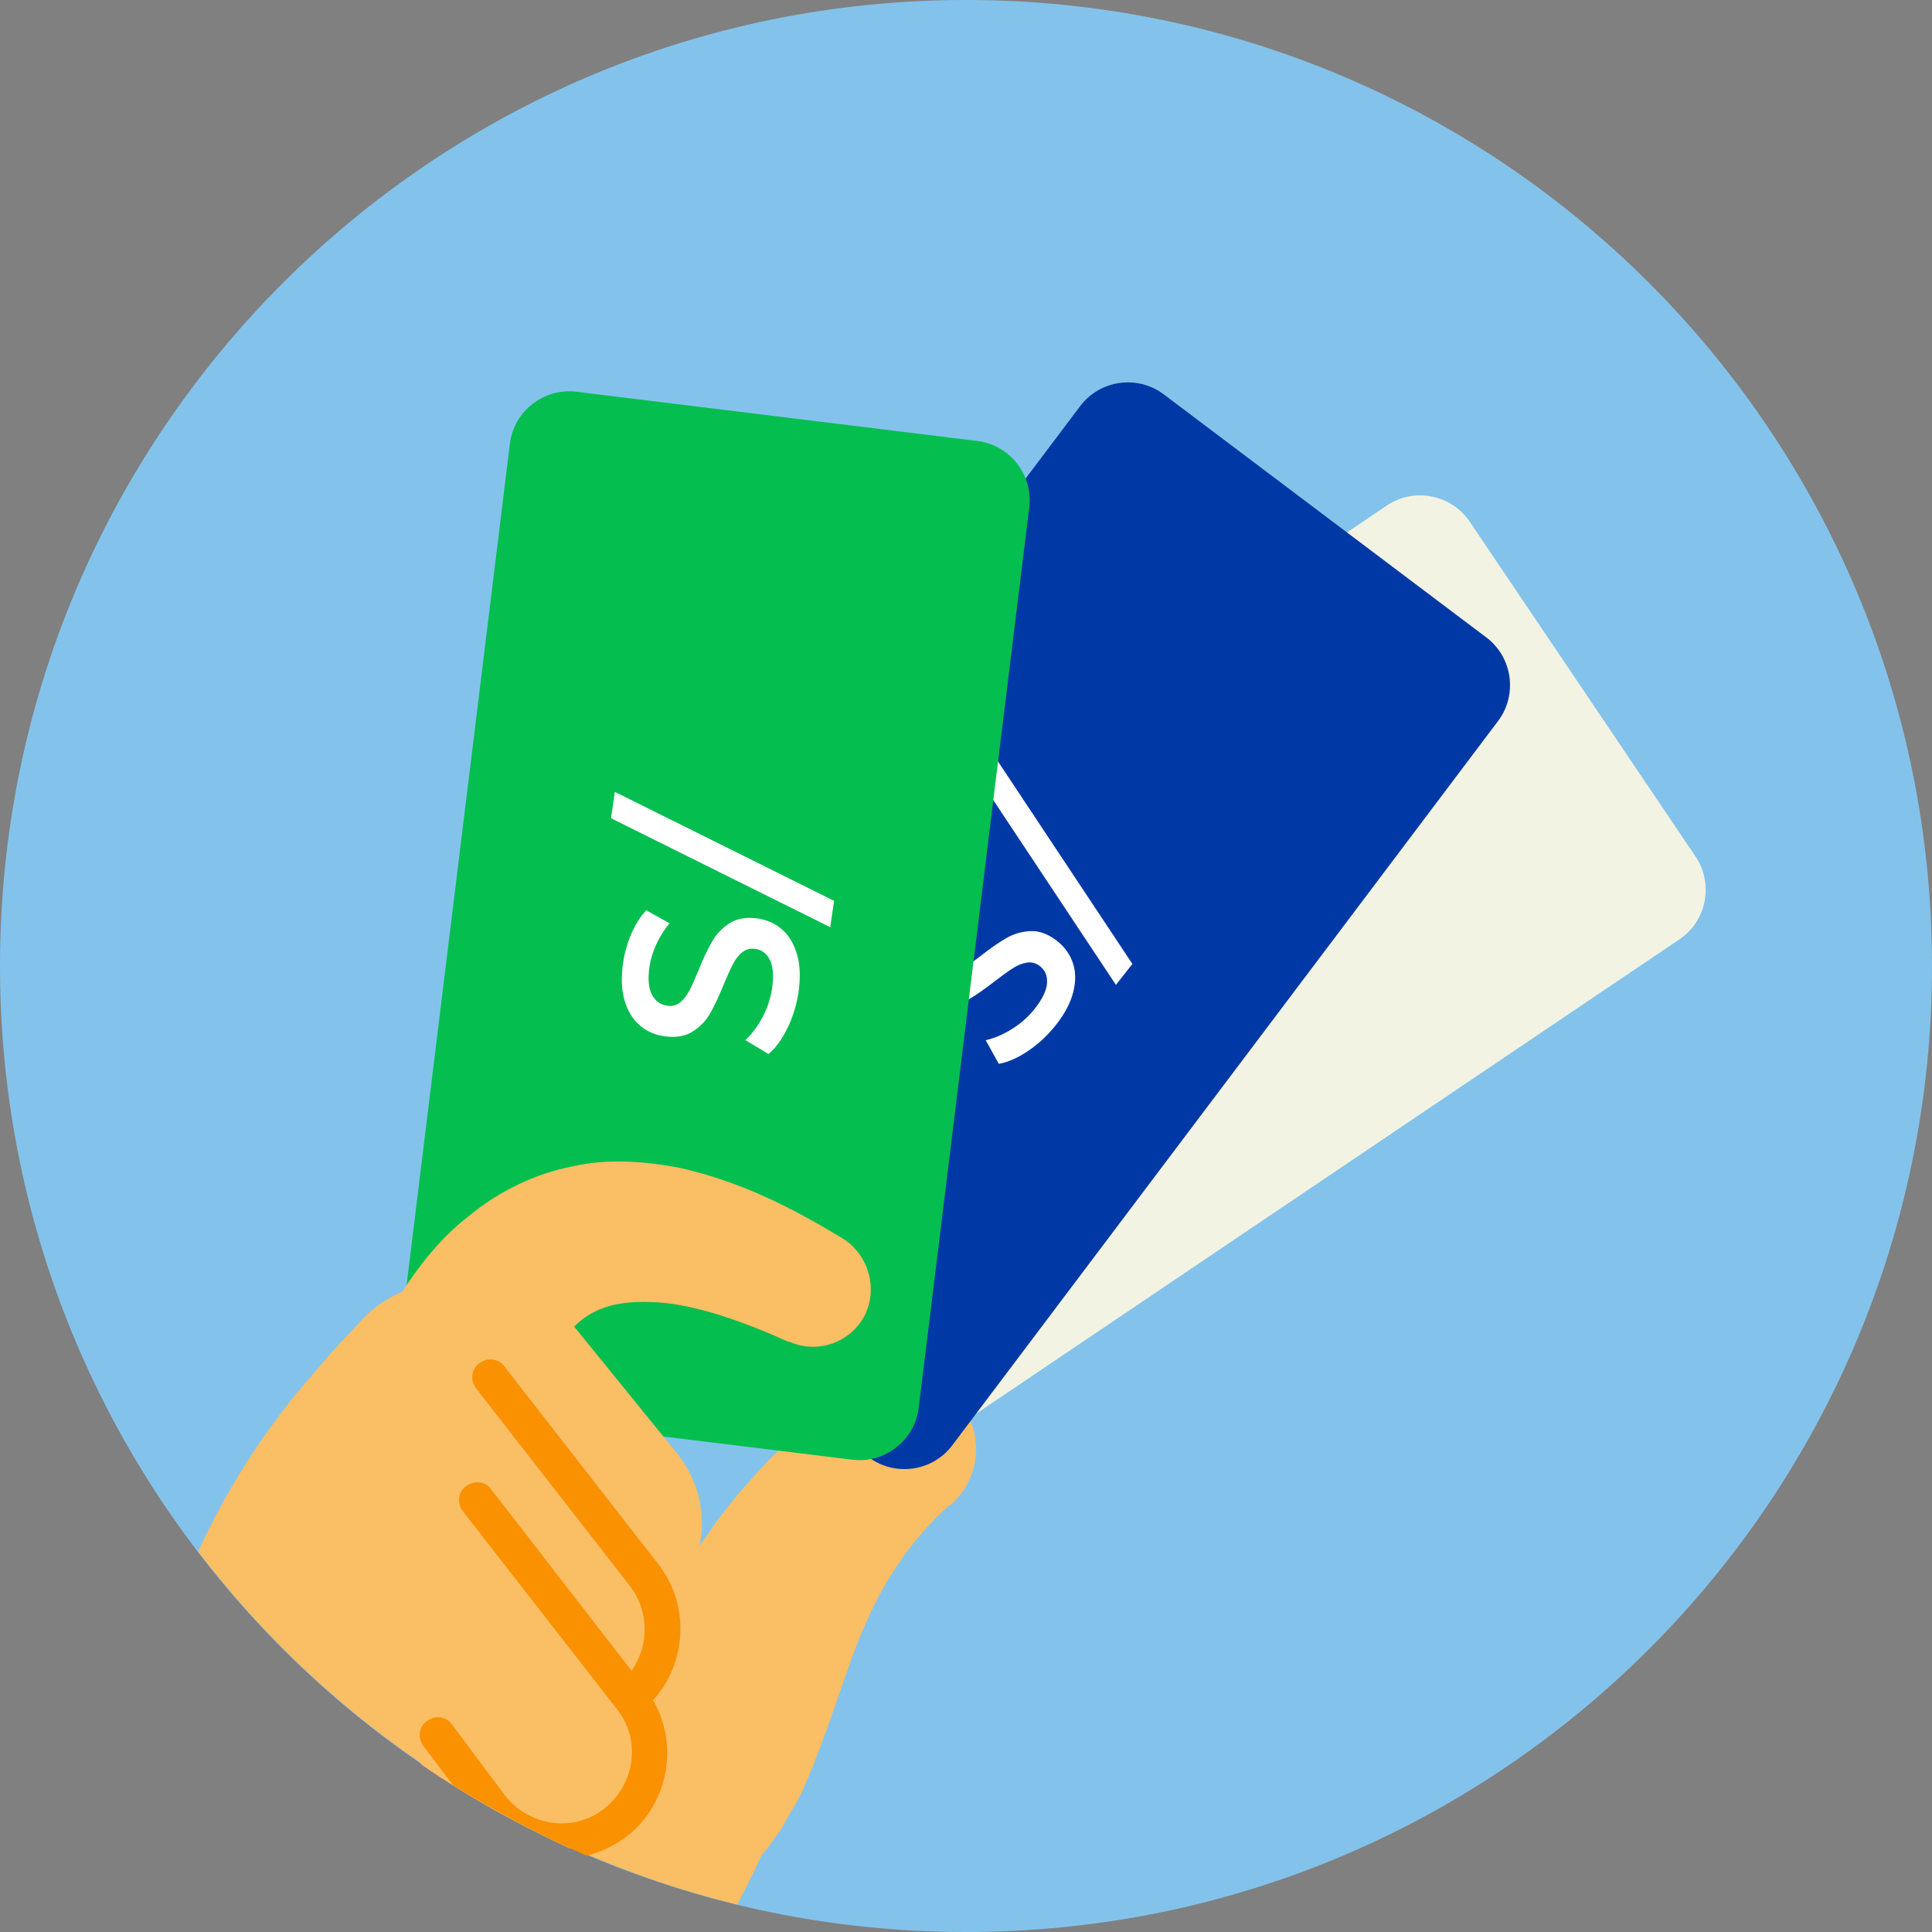 <?xml version="1.0" encoding="utf-8"?>
<svg width="112" height="112" viewBox="0 0 112 112" fill="none" xmlns="http://www.w3.org/2000/svg">
<rect x="0" y="0" width="112" height="112" fill="#808080" stroke="none"/>
<path fill-rule="evenodd" clip-rule="evenodd" d="M56 112C86.928 112 112 86.928 112 56C112 25.072 86.928 0 56 0C25.072 0 0 25.072 0 56C0 86.928 25.072 112 56 112Z" fill="#83C3EB"/>
<path fill-rule="evenodd" clip-rule="evenodd" d="M35.266 97.896C35.127 97.965 34.92 98.103 34.713 98.242C34.575 98.38 34.436 98.518 34.505 98.518C34.643 98.587 35.127 98.172 35.612 97.481C36.648 96.167 37.755 94.024 39.069 91.95C40.382 89.807 41.834 87.595 43.7 85.59C44.599 84.552 45.636 83.585 46.742 82.686C47.848 81.787 48.955 81.027 50.199 80.335C52.204 79.16 54.831 79.851 56.007 81.856C57.043 83.654 56.629 85.866 55.177 87.18L54.97 87.318C53.587 88.562 52.48 89.945 51.513 91.535C50.545 93.125 49.784 94.923 49.093 96.928L47.986 100.108C47.572 101.214 47.157 102.39 46.535 103.772C46.397 104.118 46.189 104.463 45.982 104.809C45.775 105.155 45.567 105.501 45.36 105.915C45.152 106.261 44.807 106.676 44.53 107.091C44.184 107.506 43.908 107.851 43.493 108.266C42.732 108.957 31.464 98.242 35.266 97.896Z" fill="#FABE64"/>
<path fill-rule="evenodd" clip-rule="evenodd" d="M97.359 54.454L53.764 83.859C52.188 84.923 50.028 84.503 48.965 82.927L35.869 63.511C34.806 61.935 35.226 59.775 36.802 58.712L80.397 29.306C81.973 28.243 84.133 28.663 85.197 30.239L98.292 49.654C99.356 51.231 98.936 53.391 97.359 54.454Z" fill="#F3F3E3"/>
<path fill-rule="evenodd" clip-rule="evenodd" d="M65.005 62.997C64.302 63.188 63.68 63.242 63.141 63.157L62.87 61.613C63.38 61.671 63.933 61.63 64.528 61.492C65.124 61.353 65.665 61.126 66.152 60.814C66.754 60.426 67.139 60.037 67.306 59.646C67.472 59.256 67.449 58.897 67.234 58.57C67.077 58.33 66.864 58.186 66.596 58.137C66.328 58.088 66.037 58.102 65.725 58.178C65.412 58.255 64.999 58.378 64.486 58.55C63.768 58.795 63.168 58.965 62.686 59.06C62.205 59.154 61.72 59.127 61.234 58.98C60.748 58.834 60.324 58.485 59.963 57.934C59.659 57.471 59.505 56.972 59.5 56.437C59.495 55.901 59.664 55.364 60.008 54.825C60.352 54.287 60.88 53.789 61.591 53.332C62.086 53.014 62.614 52.765 63.177 52.585C63.74 52.404 64.273 52.322 64.778 52.338L65.096 53.852C64.599 53.865 64.121 53.94 63.661 54.077C63.201 54.213 62.79 54.398 62.427 54.632C61.832 55.014 61.458 55.402 61.304 55.796C61.15 56.19 61.186 56.558 61.411 56.901C61.568 57.141 61.779 57.283 62.045 57.328C62.311 57.373 62.6 57.357 62.912 57.281C63.225 57.205 63.638 57.081 64.152 56.909C64.849 56.666 65.441 56.498 65.93 56.405C66.418 56.312 66.904 56.337 67.387 56.48C67.871 56.623 68.291 56.966 68.647 57.508C68.95 57.971 69.103 58.469 69.106 59C69.109 59.532 68.936 60.068 68.588 60.609C68.24 61.15 67.71 61.65 66.999 62.106C66.374 62.509 65.709 62.806 65.005 62.997Z" fill="#0039A6"/>
<path fill-rule="evenodd" clip-rule="evenodd" d="M67.469 47.303L68.767 46.469L72.337 60.203L71.039 61.037L67.469 47.303Z" fill="#0039A6"/>
<path fill-rule="evenodd" clip-rule="evenodd" d="M44.808 105.571C41.974 104.604 39.623 103.566 37.341 101.562C36.235 100.594 35.336 99.349 34.23 98.381C32.709 97.067 31.534 97.067 29.598 97.344C29.39 97.344 29.183 97.413 29.045 97.344C28.699 97.206 28.63 96.791 28.561 96.376C28.354 93.68 28.768 91.122 29.598 88.564C29.875 87.734 30.082 86.905 30.359 86.075L31.188 83.724L31.534 82.825C32.709 79.576 31.05 75.981 27.8 74.806C25.381 73.907 22.754 74.668 21.094 76.396C20.195 77.364 19.504 78.055 18.744 78.954C18.052 79.784 17.292 80.613 16.6 81.512C15.218 83.31 13.973 85.176 12.798 87.319C12.383 88.08 11.899 89.048 11.484 89.947C19.159 99.971 30.082 107.3 42.733 110.411C43.84 108.337 45.084 105.641 44.808 105.571Z" fill="#FABE64"/>
<path fill-rule="evenodd" clip-rule="evenodd" d="M86.846 41.796L55.199 83.793C54.055 85.311 51.876 85.617 50.357 84.473L31.654 70.379C30.136 69.235 29.829 67.056 30.974 65.538L62.62 23.541C63.765 22.022 65.944 21.716 67.462 22.86L86.165 36.954C87.684 38.098 87.99 40.278 86.846 41.796Z" fill="#0039A6"/>
<path fill-rule="evenodd" clip-rule="evenodd" d="M59.612 60.915C59.009 61.325 58.439 61.578 57.902 61.673L57.143 60.301C57.644 60.19 58.154 59.972 58.672 59.646C59.19 59.321 59.628 58.932 59.986 58.477C60.43 57.915 60.667 57.422 60.697 56.998C60.727 56.574 60.588 56.242 60.279 56.003C60.052 55.828 59.804 55.761 59.535 55.802C59.265 55.843 58.995 55.951 58.725 56.124C58.453 56.298 58.103 56.55 57.673 56.879C57.075 57.345 56.563 57.701 56.138 57.947C55.714 58.193 55.247 58.325 54.739 58.345C54.232 58.364 53.717 58.173 53.197 57.77C52.76 57.431 52.451 57.009 52.271 56.504C52.092 56 52.078 55.437 52.227 54.815C52.377 54.194 52.714 53.551 53.238 52.888C53.602 52.426 54.021 52.019 54.494 51.665C54.967 51.311 55.445 51.059 55.928 50.91L56.721 52.239C56.255 52.413 55.828 52.639 55.438 52.918C55.047 53.197 54.719 53.505 54.452 53.845C54.014 54.4 53.786 54.889 53.769 55.311C53.752 55.734 53.905 56.07 54.23 56.321C54.456 56.497 54.702 56.562 54.968 56.518C55.233 56.474 55.502 56.365 55.772 56.191C56.044 56.018 56.394 55.766 56.824 55.437C57.403 54.98 57.909 54.628 58.34 54.381C58.772 54.134 59.24 54 59.744 53.977C60.247 53.955 60.756 54.142 61.269 54.54C61.707 54.879 62.013 55.299 62.188 55.8C62.364 56.302 62.376 56.865 62.223 57.491C62.069 58.115 61.732 58.76 61.209 59.423C60.748 60.008 60.216 60.505 59.612 60.915Z" fill="white"/>
<path fill-rule="evenodd" clip-rule="evenodd" d="M56.844 45.27L57.799 44.059L65.646 55.882L64.691 57.094L56.844 45.27Z" fill="white"/>
<path fill-rule="evenodd" clip-rule="evenodd" d="M59.666 29.416L53.258 81.61C53.026 83.497 51.292 84.852 49.405 84.62L26.161 81.766C24.273 81.534 22.919 79.801 23.151 77.913L29.559 25.72C29.791 23.832 31.525 22.478 33.412 22.709L56.656 25.564C58.544 25.795 59.898 27.529 59.666 29.416Z" fill="#05BE50"/>
<path fill-rule="evenodd" clip-rule="evenodd" d="M45.654 59.592C45.337 60.248 44.97 60.752 44.553 61.103L43.209 60.295C43.587 59.948 43.92 59.504 44.206 58.963C44.491 58.423 44.676 57.867 44.759 57.294C44.862 56.584 44.821 56.039 44.636 55.657C44.45 55.275 44.163 55.057 43.776 55.005C43.492 54.966 43.244 55.032 43.031 55.203C42.818 55.373 42.638 55.601 42.49 55.887C42.342 56.173 42.165 56.566 41.957 57.066C41.672 57.769 41.407 58.333 41.162 58.758C40.917 59.184 40.579 59.532 40.149 59.802C39.719 60.073 39.178 60.164 38.526 60.075C37.977 60.001 37.499 59.79 37.092 59.442C36.685 59.095 36.39 58.614 36.209 58.001C36.028 57.388 35.999 56.663 36.12 55.827C36.205 55.246 36.364 54.683 36.596 54.14C36.83 53.597 37.118 53.14 37.461 52.77L38.813 53.524C38.496 53.907 38.239 54.317 38.041 54.753C37.843 55.19 37.712 55.622 37.65 56.049C37.548 56.749 37.596 57.286 37.792 57.66C37.988 58.035 38.29 58.249 38.696 58.305C38.98 58.343 39.226 58.277 39.434 58.106C39.642 57.935 39.82 57.707 39.967 57.421C40.115 57.135 40.292 56.742 40.5 56.242C40.774 55.556 41.035 54.998 41.286 54.569C41.536 54.14 41.874 53.789 42.299 53.518C42.724 53.247 43.258 53.155 43.902 53.242C44.45 53.317 44.925 53.527 45.328 53.874C45.731 54.221 46.023 54.703 46.203 55.321C46.383 55.939 46.412 56.666 46.291 57.502C46.184 58.238 45.972 58.935 45.654 59.592Z" fill="white"/>
<path fill-rule="evenodd" clip-rule="evenodd" d="M35.422 47.433L35.644 45.906L48.352 52.223L48.129 53.75L35.422 47.433Z" fill="white"/>
<path fill-rule="evenodd" clip-rule="evenodd" d="M17.973 89.671C18.595 86.422 19.424 83.172 20.738 79.923C21.429 78.263 22.121 76.604 23.227 75.014C24.264 73.424 25.509 71.765 27.237 70.451C28.896 69.069 31.039 68.032 33.182 67.617C35.326 67.133 37.469 67.341 39.335 67.686C43.069 68.515 46.042 70.106 48.807 71.765C50.397 72.733 50.95 74.807 50.052 76.397C49.153 77.918 47.286 78.471 45.766 77.78H45.696C43.069 76.604 40.373 75.637 38.091 75.498C36.985 75.429 35.948 75.498 35.118 75.775C34.288 76.051 33.667 76.466 33.044 77.157C31.8 78.471 30.832 80.684 30.21 83.172C29.587 85.661 29.173 88.427 28.965 91.261C28.758 94.303 26.062 96.585 23.02 96.377C19.977 96.17 17.696 93.474 17.904 90.432C17.904 90.224 17.973 90.017 17.973 89.809V89.671Z" fill="#FABE64"/>
<path fill-rule="evenodd" clip-rule="evenodd" d="M23.715 75.219C26.48 73.007 30.49 73.422 32.702 76.187L39.27 84.276C41.483 87.042 41.068 91.052 38.302 93.264C35.537 95.476 31.527 95.061 29.315 92.296L22.747 84.207C20.534 81.511 20.949 77.501 23.715 75.219Z" fill="#FABE64"/>
<path fill-rule="evenodd" clip-rule="evenodd" d="M21.854 81.229C24.55 79.086 28.422 79.5 30.634 82.128L36.995 90.009C39.138 92.705 38.724 96.577 36.096 98.789C33.4 100.933 29.529 100.518 27.316 97.891L20.955 90.009C18.743 87.313 19.158 83.441 21.854 81.229Z" fill="#FABE64"/>
<path fill-rule="evenodd" clip-rule="evenodd" d="M31.739 100.453C30.357 100.107 29.181 99.347 28.352 98.171L25.31 94.092C24.964 93.609 25.033 92.986 25.517 92.64C26.001 92.295 26.624 92.364 26.969 92.848L30.011 96.927C31.393 98.724 33.952 99.07 35.749 97.757C37.547 96.374 37.892 93.816 36.579 92.018L27.591 80.472C27.245 79.989 27.315 79.367 27.798 79.021C28.283 78.675 28.905 78.744 29.25 79.228L38.238 90.774C40.243 93.47 39.69 97.342 36.993 99.347C35.68 100.315 34.09 100.729 32.431 100.522C32.154 100.591 31.947 100.522 31.739 100.453Z" fill="#F99100"/>
<path fill-rule="evenodd" clip-rule="evenodd" d="M29.931 89.257C27.788 86.56 23.847 86.146 21.151 88.358C18.455 90.501 18.04 94.442 20.252 97.138L24.47 102.323C27.166 104.19 30.07 105.78 33.042 107.162C33.872 106.955 34.702 106.541 35.393 105.987C38.089 103.844 38.504 99.903 36.292 97.207L29.931 89.257Z" fill="#FABE64"/>
<path fill-rule="evenodd" clip-rule="evenodd" d="M28.485 86.353C28.139 85.869 27.517 85.8 27.033 86.146C26.549 86.492 26.48 87.114 26.825 87.597L35.813 99.143C37.196 100.941 36.781 103.499 34.984 104.882C33.186 106.264 30.628 105.849 29.246 104.052L26.204 99.973C25.858 99.489 25.236 99.42 24.752 99.766C24.267 100.111 24.199 100.734 24.544 101.217L26.272 103.499C28.762 105.02 31.319 106.402 34.016 107.578C34.776 107.371 35.537 107.025 36.228 106.541C38.924 104.536 39.477 100.664 37.472 97.968L28.485 86.353Z" fill="#F99100"/>
</svg>
